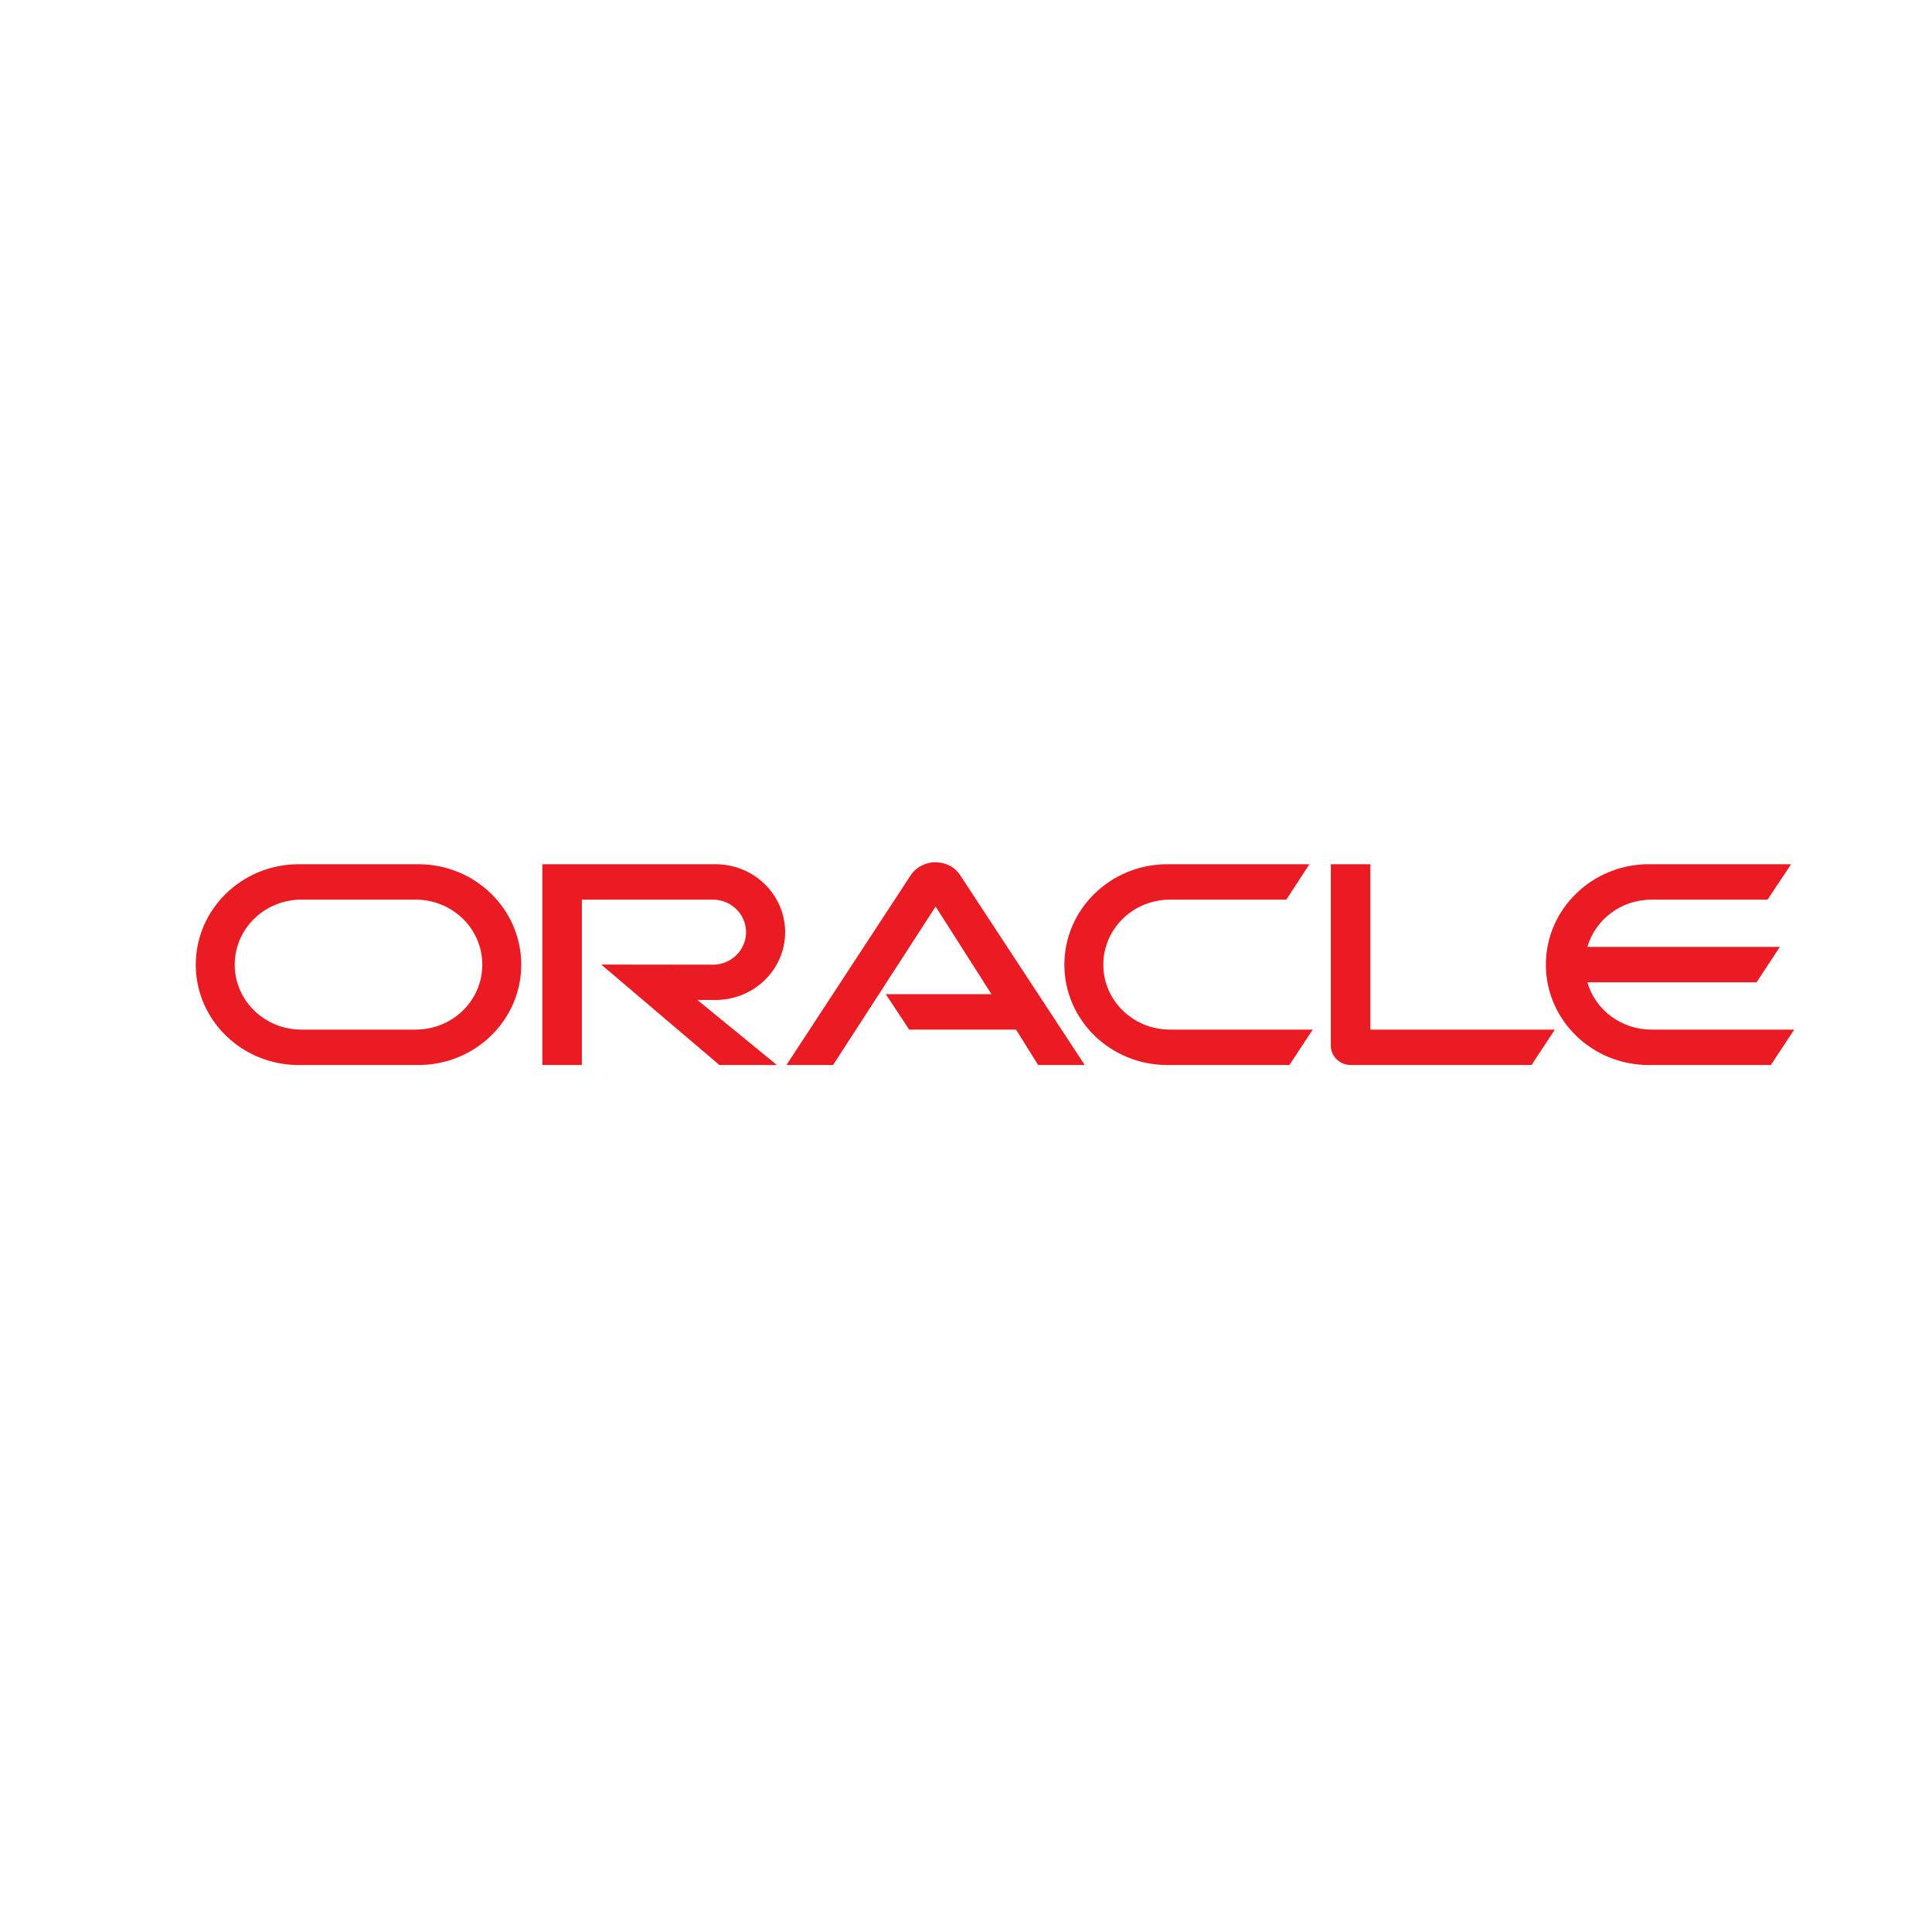 <svg xmlns="http://www.w3.org/2000/svg" xmlns:xlink="http://www.w3.org/1999/xlink" width="200" viewBox="0 0 150 150" height="200" preserveAspectRatio="xMidYMid meet"><defs><clipPath id="5404a3017b"><path d="M 15 66.945 L 139.5 66.945 L 139.5 82.695 L 15 82.695 Z M 15 66.945 " clip-rule="nonzero"></path></clipPath></defs><g clip-path="url(#5404a3017b)"><path fill="#ea1b22" d="M 68.773 77.188 L 76.977 77.188 L 72.641 70.383 L 64.68 82.688 L 61.059 82.688 L 70.738 67.906 C 71.16 67.309 71.863 66.945 72.641 66.945 C 73.391 66.945 74.094 67.297 74.5 67.879 L 84.219 82.688 L 80.598 82.688 L 78.887 79.938 L 70.586 79.938 Z M 106.395 79.938 L 106.395 67.098 L 103.324 67.098 L 103.324 81.195 C 103.324 81.578 103.477 81.953 103.77 82.238 C 104.062 82.527 104.457 82.688 104.891 82.688 L 118.906 82.688 L 120.719 79.938 Z M 55.551 77.637 C 58.535 77.637 60.957 75.285 60.957 72.371 C 60.957 69.461 58.535 67.098 55.551 67.098 L 42.105 67.098 L 42.105 82.688 L 45.176 82.688 L 45.176 69.848 L 55.348 69.848 C 56.773 69.848 57.922 70.98 57.922 72.371 C 57.922 73.766 56.773 74.898 55.348 74.898 L 46.68 74.887 L 55.855 82.688 L 60.32 82.688 L 54.145 77.637 Z M 23.191 82.688 C 18.781 82.688 15.199 79.203 15.199 74.898 C 15.199 70.594 18.781 67.098 23.191 67.098 L 32.48 67.098 C 36.891 67.098 40.469 70.594 40.469 74.898 C 40.469 79.203 36.891 82.688 32.48 82.688 Z M 32.273 79.938 C 35.133 79.938 37.445 77.684 37.445 74.898 C 37.445 72.109 35.133 69.848 32.273 69.848 L 23.398 69.848 C 20.539 69.848 18.223 72.109 18.223 74.898 C 18.223 77.684 20.539 79.938 23.398 79.938 Z M 90.633 82.688 C 86.219 82.688 82.637 79.203 82.637 74.898 C 82.637 70.594 86.219 67.098 90.633 67.098 L 101.664 67.098 L 99.867 69.848 L 90.836 69.848 C 87.98 69.848 85.66 72.109 85.66 74.898 C 85.66 77.684 87.98 79.938 90.836 79.938 L 101.918 79.938 L 100.109 82.688 Z M 128.219 79.938 C 125.855 79.938 123.855 78.395 123.242 76.266 L 136.379 76.266 L 138.188 73.516 L 123.242 73.516 C 123.855 71.402 125.855 69.848 128.219 69.848 L 137.234 69.848 L 139.059 67.098 L 128.016 67.098 C 123.602 67.098 120.02 70.594 120.02 74.898 C 120.02 79.203 123.602 82.688 128.016 82.688 L 137.488 82.688 L 139.301 79.938 Z M 128.219 79.938 " fill-opacity="1" fill-rule="nonzero"></path></g></svg>